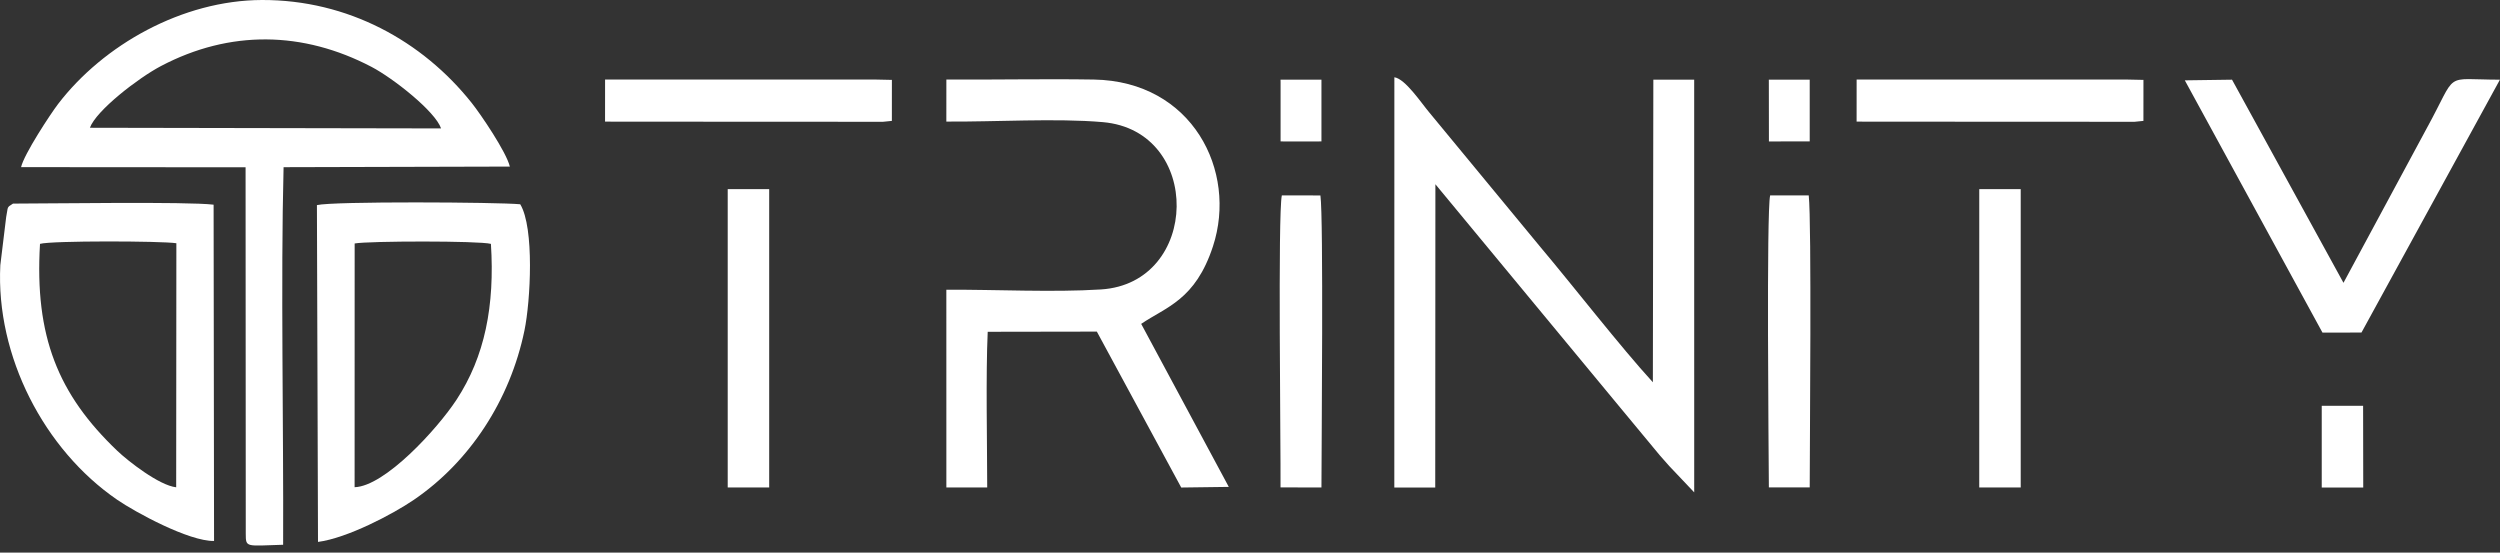 <?xml version="1.0" encoding="UTF-8"?> <svg xmlns="http://www.w3.org/2000/svg" width="95" height="21" viewBox="0 0 95 21" fill="none"><rect x="0" y="0" width="95" height="21" fill="#333333" stroke="none"/><path fill-rule="evenodd" clip-rule="evenodd" d="M3.416 4.855C3.656 4.199 5.25 2.966 6.12 2.508C8.737 1.133 11.51 1.178 14.116 2.54C14.944 2.974 16.54 4.232 16.761 4.88L3.416 4.855ZM9.953 7.04734e-05C6.927 0.011 3.925 1.707 2.206 3.954C1.921 4.326 0.914 5.856 0.801 6.351L9.332 6.357L9.339 20.286C9.34 20.818 9.351 20.743 10.759 20.701C10.779 16.317 10.665 10.653 10.776 6.353L19.374 6.33C19.24 5.775 18.272 4.347 17.923 3.909C16.049 1.555 13.221 -0.008 9.953 3.4498e-05L9.953 7.04734e-05Z" fill="white"></path><path fill-rule="evenodd" clip-rule="evenodd" d="M54.545 7.001C63.075 17.306 61.859 15.844 63.075 17.306C63.594 17.883 63.075 17.34 64.38 18.71L64.379 3.028L62.827 3.028L62.809 14.526C61.572 13.175 59.79 10.877 58.539 9.392L54.316 4.277C54.005 3.909 53.402 2.996 52.986 2.936L52.984 18.525L54.539 18.526L54.545 7.001Z" fill="white"></path><path fill-rule="evenodd" clip-rule="evenodd" d="M37.514 18.524C37.512 16.768 37.458 14.281 37.533 12.608L41.68 12.601L44.887 18.526L46.694 18.502L43.365 12.307C44.314 11.661 45.423 11.406 46.093 9.36C47.03 6.498 45.307 3.086 41.568 3.023C39.705 2.992 37.827 3.035 35.962 3.021L35.961 4.62C37.808 4.634 40.124 4.486 41.907 4.641C45.711 4.971 45.608 10.761 41.837 10.999C39.996 11.115 37.841 11 35.961 11.009L35.962 18.524L37.514 18.524V18.524Z" fill="white"></path><path fill-rule="evenodd" clip-rule="evenodd" d="M6.695 18.517C6.048 18.447 4.861 17.517 4.458 17.132C2.206 14.985 1.311 12.781 1.52 9.267C1.952 9.142 6.139 9.155 6.702 9.243L6.695 18.517H6.695ZM0.494 7.737C0.237 7.897 0.317 7.849 0.235 8.245L0.012 10.079C-0.162 13.537 1.68 17.088 4.453 18.991C5.145 19.466 7.181 20.574 8.134 20.557L8.117 7.778C7.151 7.655 1.715 7.738 0.494 7.737L0.494 7.737Z" fill="white"></path><path fill-rule="evenodd" clip-rule="evenodd" d="M13.477 9.252C14.008 9.155 18.201 9.147 18.655 9.267C18.805 11.617 18.424 13.55 17.345 15.194C16.617 16.302 14.628 18.478 13.475 18.514L13.477 9.252ZM12.084 20.593C13.197 20.447 14.919 19.543 15.722 18.996C17.841 17.554 19.378 15.218 19.929 12.56C20.16 11.447 20.311 8.655 19.769 7.762C18.89 7.68 12.653 7.645 12.043 7.794L12.084 20.593L12.084 20.593Z" fill="white"></path><path fill-rule="evenodd" clip-rule="evenodd" d="M88.254 12.639L89.736 12.637L94.997 3.028C92.785 3.026 93.431 2.668 92.203 4.899L89.052 10.747L84.817 3.028L83.023 3.053L88.254 12.639L88.254 12.639Z" fill="white"></path><path fill-rule="evenodd" clip-rule="evenodd" d="M27.653 18.523L29.23 18.523L29.229 18.43V7.187L29.139 7.186L27.788 7.186L27.653 7.186L27.653 18.523Z" fill="white"></path><path fill-rule="evenodd" clip-rule="evenodd" d="M75.211 18.523L76.788 18.523L76.787 18.43L76.787 7.187L76.698 7.186L75.346 7.186L75.212 7.186L75.211 18.523Z" fill="white"></path><path fill-rule="evenodd" clip-rule="evenodd" d="M48.71 7.424C48.555 8.144 48.672 16.953 48.66 18.522L50.215 18.523C50.217 16.93 50.297 8.278 50.176 7.427L48.71 7.424Z" fill="white"></path><path fill-rule="evenodd" clip-rule="evenodd" d="M67.265 7.426C67.122 8.062 67.209 17.095 67.217 18.521L68.769 18.522C68.771 16.769 68.846 8.489 68.732 7.426L67.265 7.426V7.426Z" fill="white"></path><path fill-rule="evenodd" clip-rule="evenodd" d="M22.992 4.621L23.374 4.623L33.553 4.628L33.891 4.594L33.892 3.036L33.282 3.023L22.993 3.021L22.992 4.621Z" fill="white"></path><path fill-rule="evenodd" clip-rule="evenodd" d="M70.551 4.621L70.933 4.623L81.112 4.628L81.45 4.594L81.451 3.036L80.841 3.023L70.552 3.021L70.551 4.621Z" fill="white"></path><path fill-rule="evenodd" clip-rule="evenodd" d="M88.226 18.527L89.803 18.526L89.798 15.42L88.226 15.42L88.226 18.527Z" fill="white"></path><path fill-rule="evenodd" clip-rule="evenodd" d="M48.662 5.374L49.044 5.376L49.855 5.376L50.215 5.374L50.215 3.027L48.66 3.027L48.662 3.12V5.374Z" fill="white"></path><path fill-rule="evenodd" clip-rule="evenodd" d="M67.219 5.375L68.769 5.373V3.027L67.215 3.028L67.216 3.12L67.219 5.375Z" fill="white"></path></svg> 